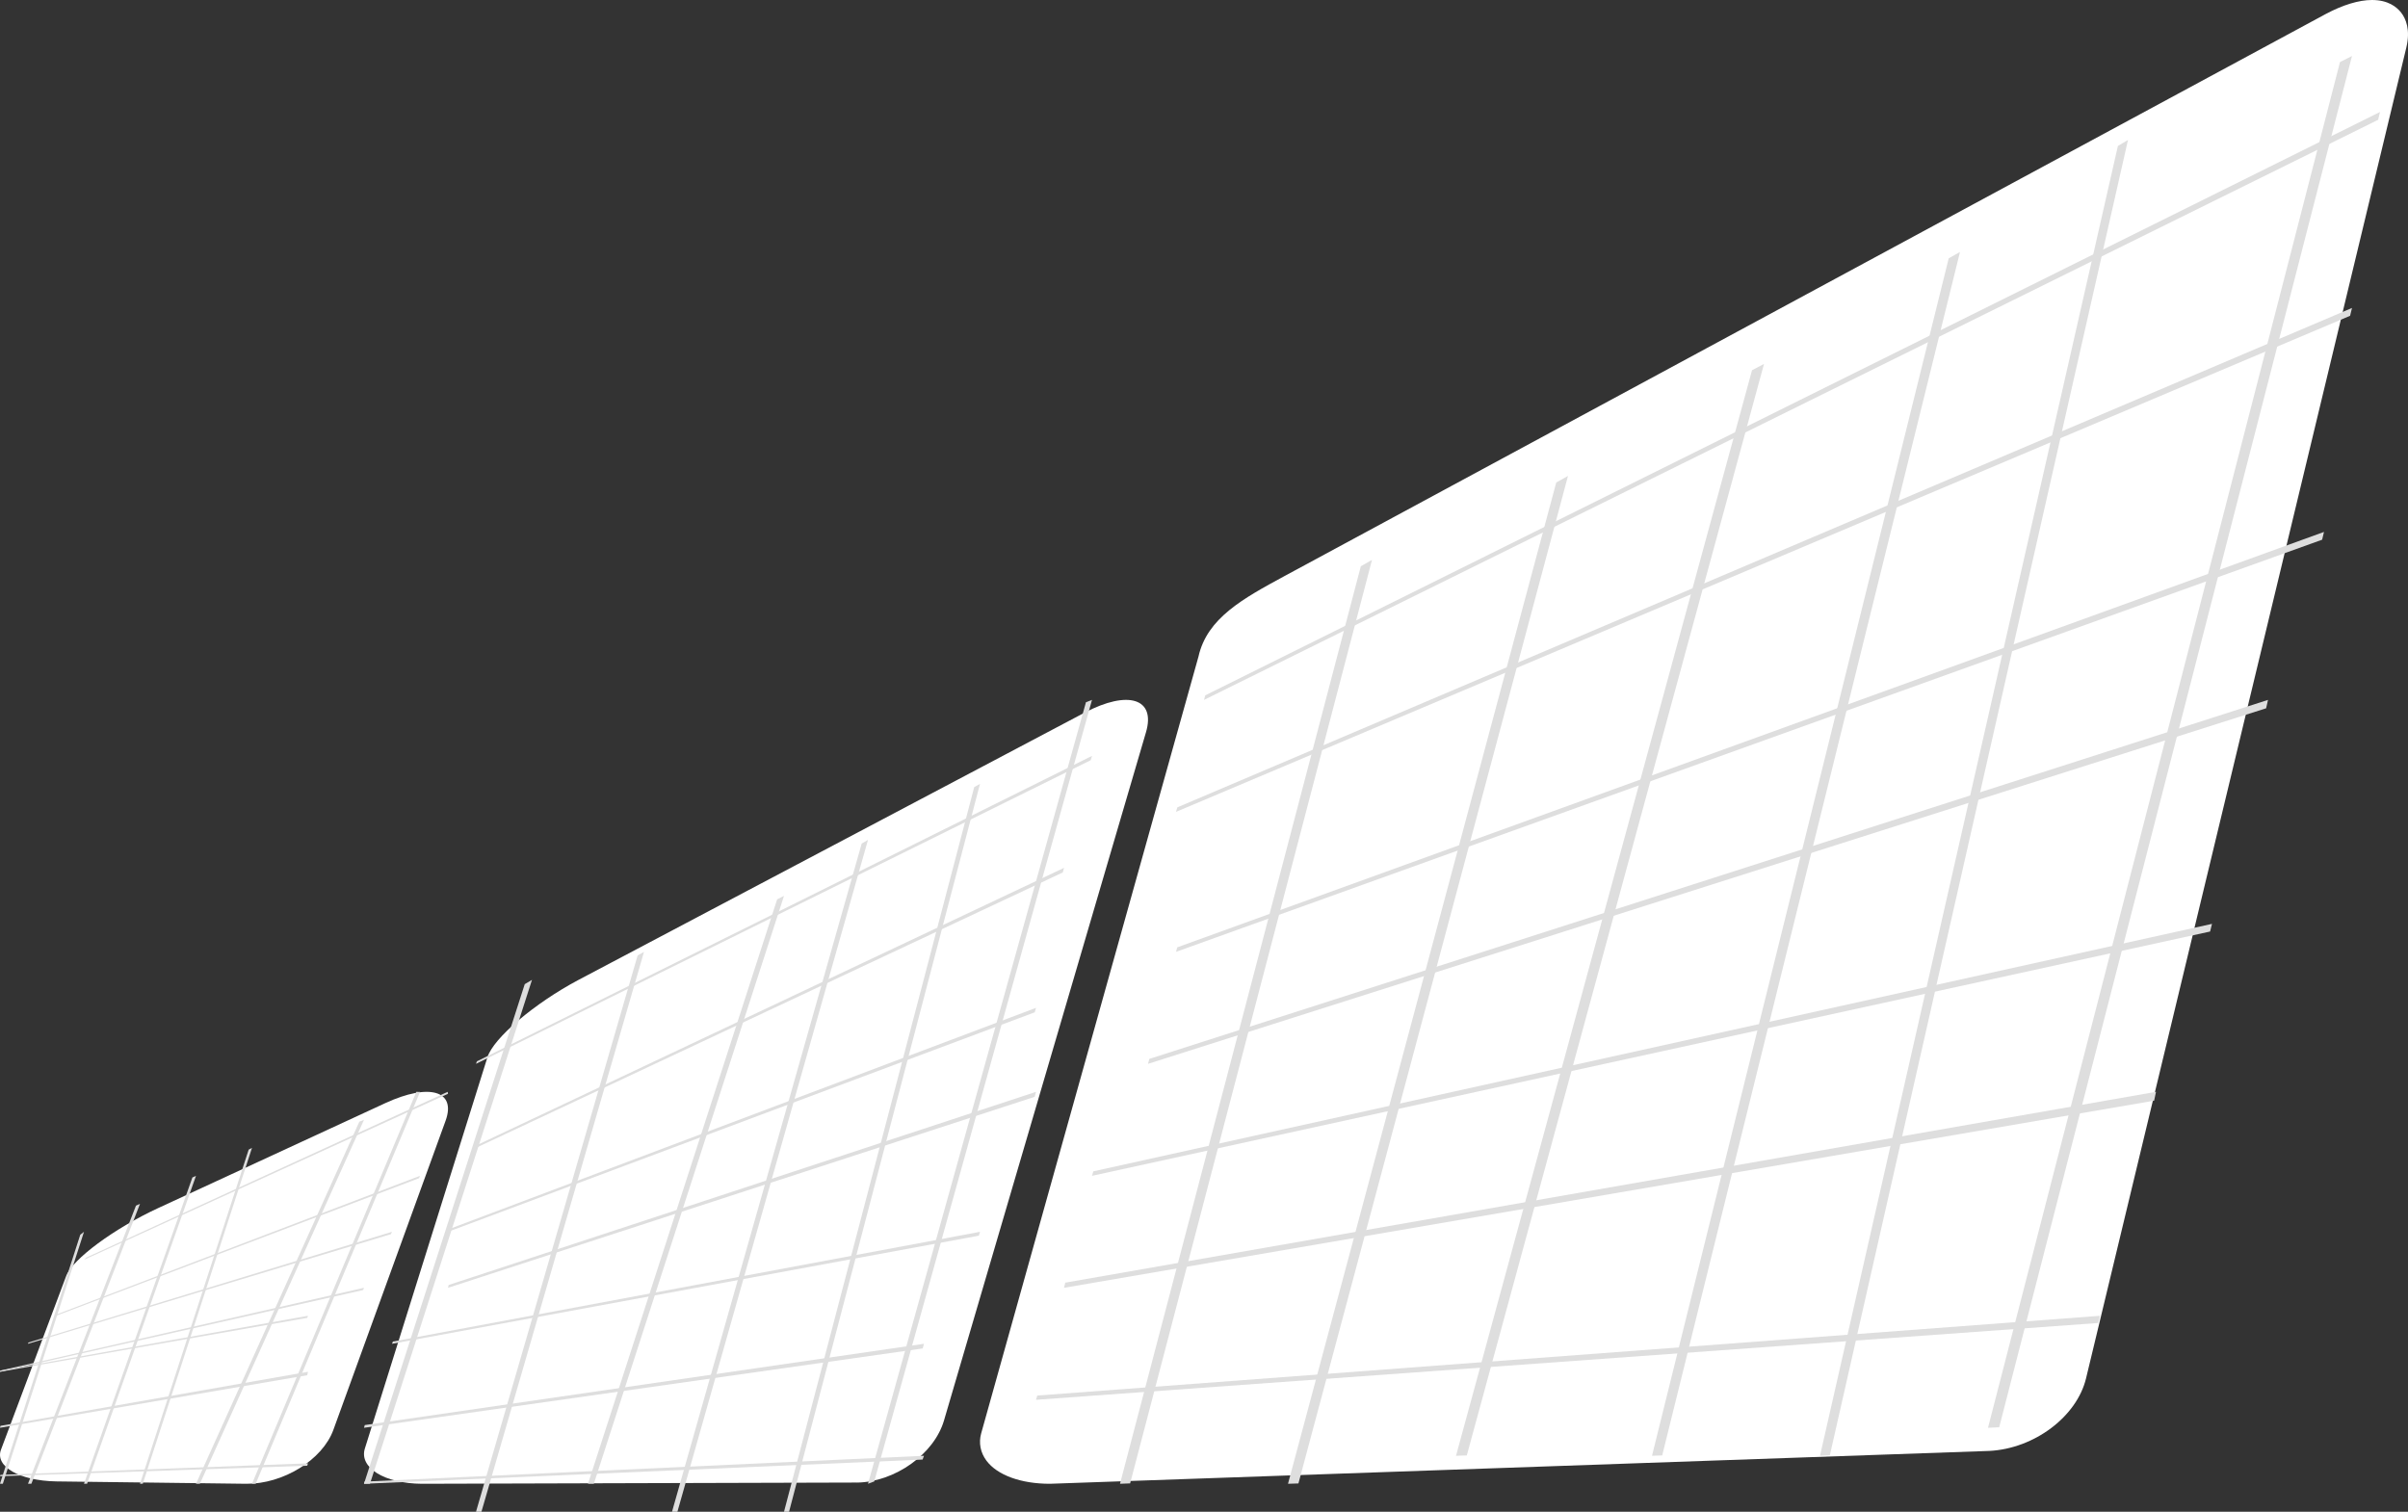 <svg xmlns="http://www.w3.org/2000/svg" width="86" height="54" viewBox="0 0 86 54">
    <rect x="0" y="0" width="86" height="54" fill="#333333" stroke="none"/>
    <g fill="none" fill-rule="evenodd">
        <g>
            <g>
                <path fill="#FFF" d="M37.496 53c-1.03 0-1.877-.307-2.264-.823-.217-.29-.285-.638-.19-.978l7.761-27.747c.308-1.375 1.59-2.072 3.075-2.877L83.061.501C83.674.174 84.246 0 84.715 0c.57 0 .879.245 1.04.45.168.217.338.61.186 1.245L74.502 49.233c-.331 1.37-1.847 2.51-3.451 2.593L37.496 53" transform="translate(-329 -673) translate(329 673)"/>
                <path fill="#DEDEDE" d="M84.933 4.28L43 25 43.046 24.837 85 4 84.933 4.28M83.932 11.28L42 29 42.048 28.838 84 11 83.932 11.28M82.933 19.278L42 34 42.046 33.838 83 19 82.933 19.278" transform="translate(-329 -673) translate(329 673)"/>
                <path fill="#DEDEDE" d="M65.351 51.986L65 52 75.639 5.214 76 5 65.351 51.986M52.386 51.987L52 52 62.572 13.224 63 13 52.386 51.987M71.4 50.981L71 51 83.571 2.217 84 2 71.4 50.981M59.365 51.986L59 52 69.597 9.227 70 9 59.365 51.986M40.362 52.986L40 53 48.601 20.226 49 20 40.362 52.986M46.373 52.988L46 53 55.58 17.235 56 17 46.373 52.988" transform="translate(-329 -673) translate(329 673)"/>
                <path fill="#DEDEDE" d="M80.933 25.3L41 38 41.046 37.824 81 25 80.933 25.3M78.932 33.274L39 42 39.047 41.84 79 33 78.932 33.274M76.933 39.316L38 46 38.046 45.816 77 39 76.933 39.316M74.934 47.257L37 50 37.046 49.849 75 47 74.934 47.257" transform="translate(-329 -673) translate(329 673)"/>
                <path fill="#FFF" d="M30.602 52.956L15.065 53c-1.334-.009-2.248-.577-2.034-1.26l4.378-13.976c.213-.684 1.678-1.927 3.251-2.762l18.075-9.546c1.56-.819 2.546-.505 2.194.697l-7.214 24.584c-.353 1.205-1.755 2.202-3.113 2.22" transform="translate(-329 -673) translate(329 673)"/>
                <path fill="#DEDEDE" d="M38.956 27.153L17 38 17.032 37.91 39 27 38.956 27.153M37.957 31.163L17 41 17.026 40.906 38 31 37.957 31.163M36.955 36.159L16 44 16.025 43.908 37 36 36.955 36.159" transform="translate(-329 -673) translate(329 673)"/>
                <path fill="#DEDEDE" d="M28.181 53.998L28 54 34.793 28.116 35 28 28.181 53.998M21.209 52.999L21 53 27.756 32.124 28 32 21.209 52.999M31.224 52.915L31 53 38.784 25.083 39 25 31.224 52.915M24.193 53.999L24 54 30.775 30.131 31 30 24.193 53.999M13.213 53L13 52.998 18.741 35.153 19 35 13.213 53M17.194 54L17 54 22.772 34.129 23 34 17.194 54" transform="translate(-329 -673) translate(329 673)"/>
                <path fill="#DEDEDE" d="M36.953 39.178L16 46 16.024 45.899 37 39 36.953 39.178M34.96 44.138L14 48 14.032 47.919 35 44 34.96 44.138M32.952 48.166L13 51 13.027 50.903 33 48 32.952 48.166M32.95 52.135L13 53 13.019 52.922 33 52 32.95 52.135" transform="translate(-329 -673) translate(329 673)"/>
                <path fill="#FFF" d="M8.793 53l-6.787-.085c-1.31-.023-2.197-.534-1.97-1.135l2.328-6.202c.226-.601 1.703-1.694 3.283-2.425l8.116-3.751c1.572-.725 2.54-.441 2.151.63l-4.007 11.04c-.388 1.072-1.791 1.94-3.114 1.928" transform="translate(-329 -673) translate(329 673)"/>
                <path fill="#DEDEDE" d="M16 39.069L3 45 3.083 44.919 15.988 39 16 39.069M14.966 42.085L2 47 2.021 46.951 15 42 14.966 42.085M13.962 44.083L1 48 1.014 47.955 14 44 13.962 44.083" transform="translate(-329 -673) translate(329 673)"/>
                <path fill="#DEDEDE" d="M7.139 53L7 52.999 12.833 40.066 13 40 7.139 53M3.109 53L3 52.998 6.871 42.059 7 42 3.109 53M9.132 53L9 52.999 14.869 39 15 39.004 9.132 53M5.099 53L5 52.999 8.881 41.065 9 41 5.099 53M.101 53L0 52.998 2.867 44.103 3 44 .101 53M1.12 53L1 52.998 4.856 43.065 5 43 1.12 53" transform="translate(-329 -673) translate(329 673)"/>
                <path fill="#DEDEDE" d="M12.969 46.079L0 49 0.02 48.955 13 46 12.969 46.079" transform="translate(-329 -673) translate(329 673)"/>
                <path fill="#DEDEDE" d="M10.972 47.073L0 49 .013 48.958 11 47 10.972 47.073M10.971 49.123L0 51 .017 50.93 11 49 10.971 49.123M10.972 52.355L0 52.73.017 52.681 11 52.27 10.972 52.355" transform="translate(-329 -673) translate(329 673)"/>
            </g>
        </g>
    </g>
</svg>
